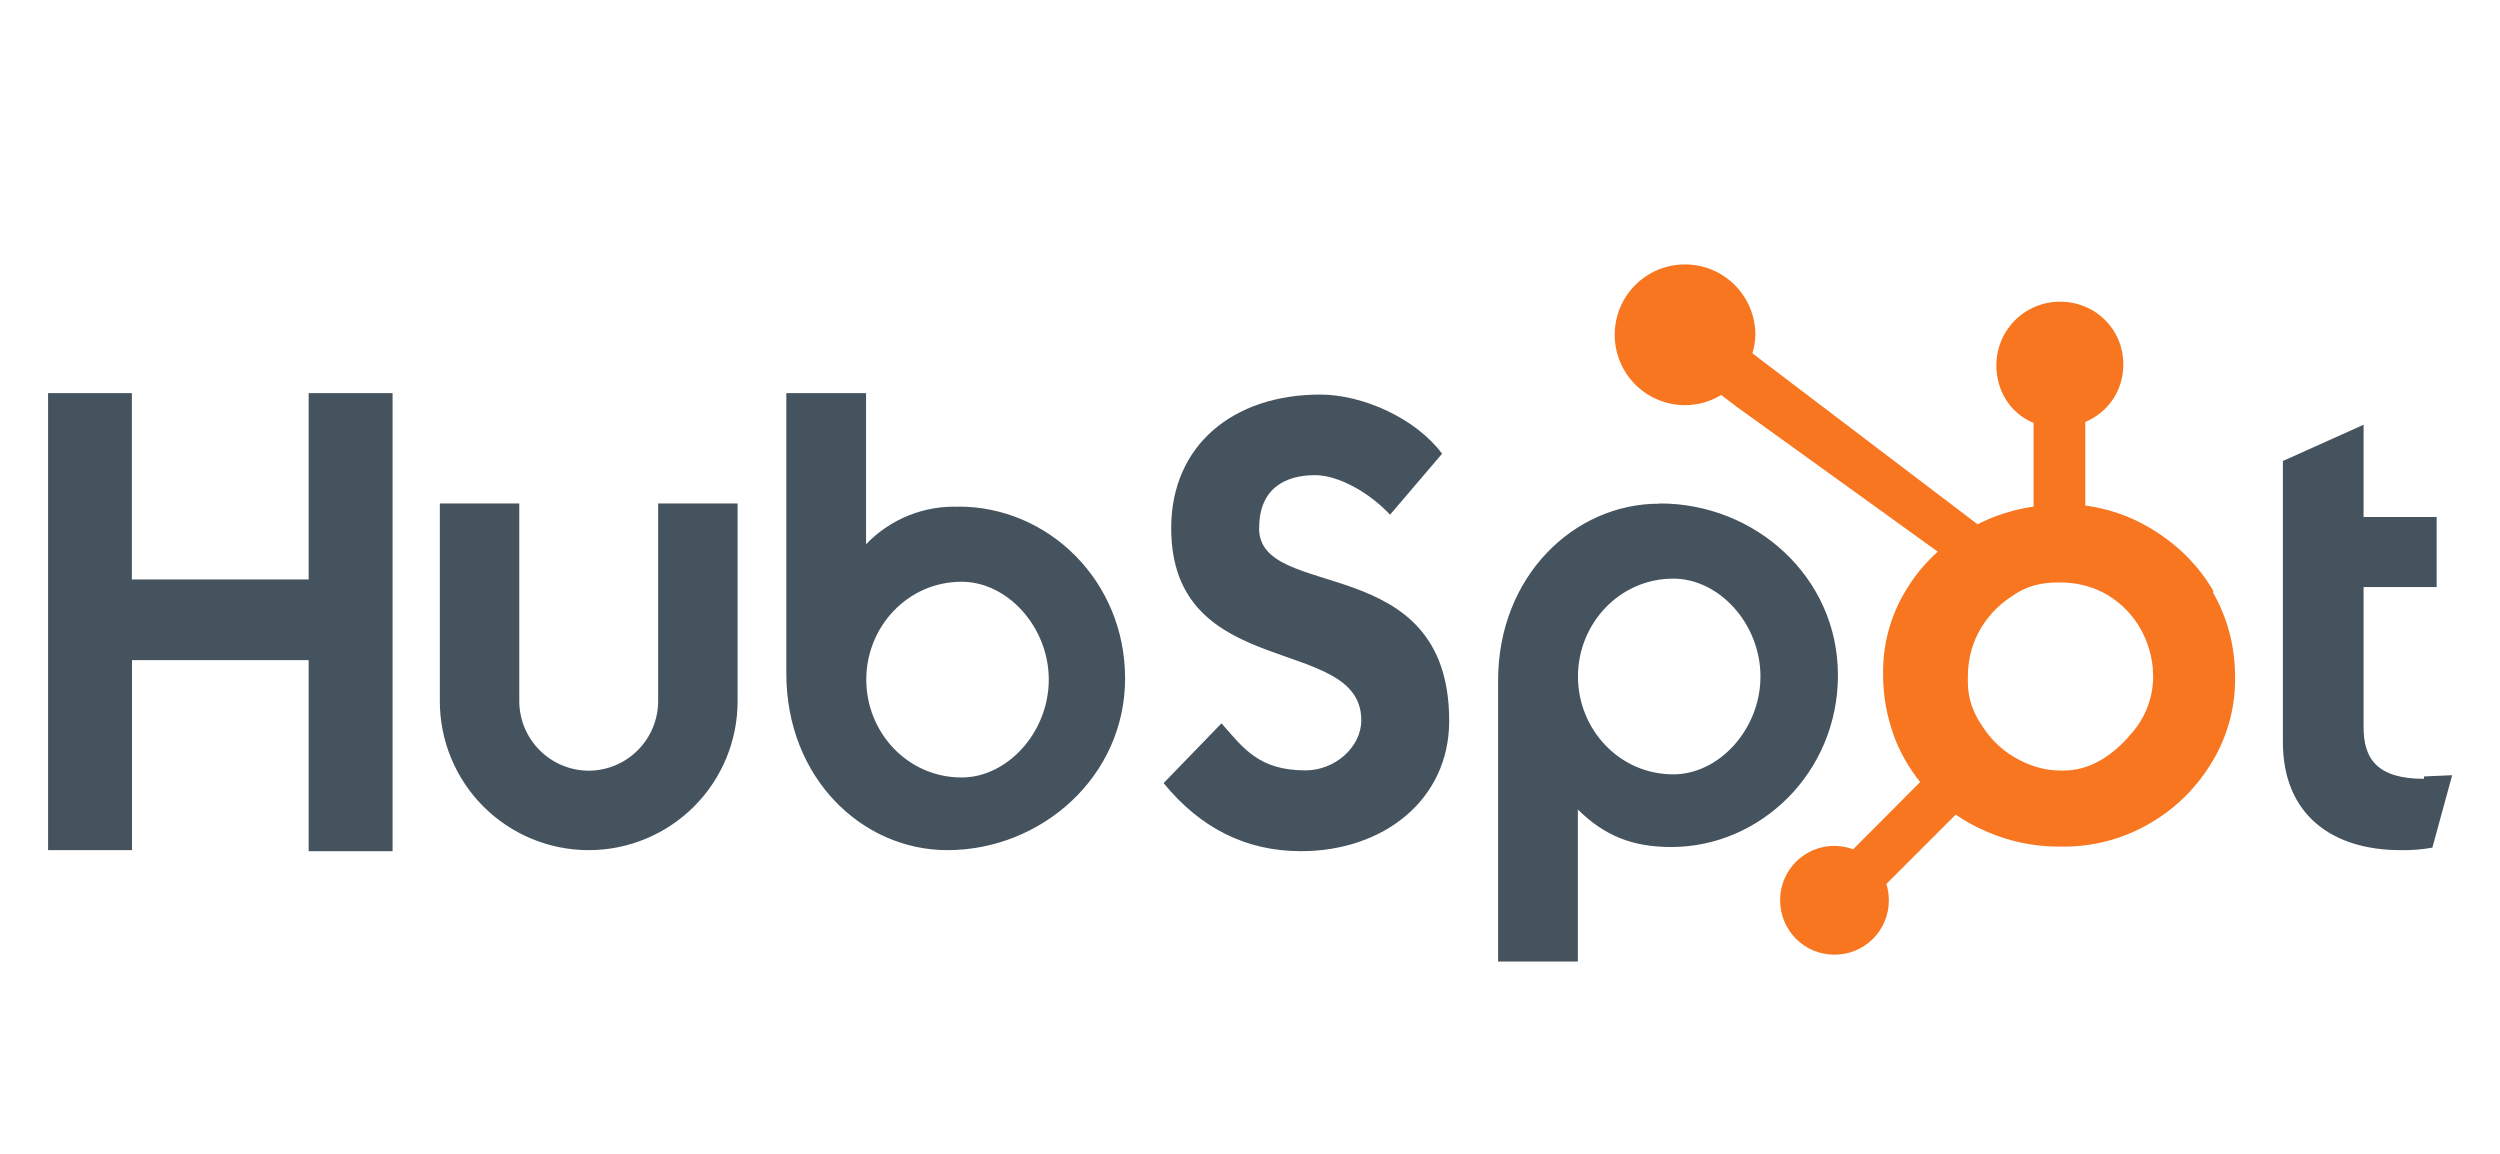 <svg width="104" height="48" viewBox="0 0 104 48" fill="none" xmlns="http://www.w3.org/2000/svg">
<path d="M2 16.353H5.486V24.105H12.84V16.353H16.331V35.409H12.84V27.462H5.491V35.366H2V16.353ZM27.379 29.173C27.376 29.938 27.07 30.671 26.529 31.212C25.988 31.753 25.256 32.058 24.491 32.061C23.726 32.058 22.993 31.753 22.452 31.212C21.911 30.671 21.605 29.938 21.602 29.173V20.944H18.297V29.173C18.297 30.815 18.95 32.391 20.111 33.552C21.273 34.713 22.848 35.366 24.491 35.366C26.133 35.366 27.708 34.713 28.87 33.552C30.031 32.391 30.684 30.815 30.684 29.173V20.944H27.379V29.173ZM39.917 21.082C39.196 21.05 38.475 21.172 37.804 21.441C37.133 21.71 36.528 22.119 36.028 22.642V16.353H32.711V28.012C32.711 32.377 35.872 35.366 39.411 35.366C43.309 35.366 46.804 32.321 46.804 28.22C46.804 24.17 43.62 21.074 39.874 21.074L39.917 21.082ZM40.004 32.343C37.752 32.343 36.037 30.468 36.037 28.272C36.037 26.076 37.756 24.201 40.004 24.201C41.91 24.201 43.629 26.08 43.629 28.272C43.629 30.463 41.91 32.343 40.004 32.343ZM52.382 21.962C52.382 20.294 53.495 19.766 54.708 19.766C55.686 19.766 56.981 20.502 57.826 21.412L59.991 18.874C58.909 17.418 56.713 16.414 54.916 16.414C51.321 16.414 48.722 18.506 48.722 21.97C48.722 28.397 56.63 26.362 56.63 29.961C56.63 31.07 55.548 32.048 54.305 32.048C52.347 32.048 51.706 31.096 50.814 30.091L48.406 32.577C49.939 34.456 51.845 35.409 54.123 35.409C57.536 35.409 60.286 33.287 60.286 29.987C60.286 22.841 52.377 25.067 52.377 21.975M69.021 20.953C65.47 20.953 62.321 23.984 62.321 28.306V40H65.639V33.677C66.743 34.76 67.891 35.236 69.528 35.236C73.231 35.236 76.458 32.139 76.458 28.09C76.458 23.988 73.001 20.944 69.06 20.944L69.021 20.953ZM69.61 32.213C67.358 32.213 65.643 30.333 65.643 28.142C65.643 25.95 67.363 24.071 69.61 24.071C71.516 24.071 73.235 25.95 73.235 28.142C73.235 30.333 71.516 32.213 69.61 32.213ZM100.836 32.399C98.879 32.399 98.325 31.555 98.325 30.255V24.422H101.365V21.507H98.325V17.67L94.968 19.177V30.87C94.968 33.902 97.03 35.366 99.862 35.366C100.306 35.375 100.75 35.34 101.187 35.262L102.01 32.248L100.841 32.3" fill="#45535E"/>
<path d="M92.079 24.59C91.443 23.495 90.551 22.62 89.429 21.957C88.607 21.471 87.695 21.156 86.748 21.03V17.553C87.222 17.357 87.627 17.023 87.909 16.595C88.191 16.166 88.337 15.662 88.329 15.149C88.329 13.69 87.159 12.55 85.7 12.55C85.352 12.549 85.008 12.617 84.686 12.749C84.365 12.881 84.072 13.076 83.826 13.321C83.58 13.567 83.385 13.858 83.251 14.179C83.118 14.5 83.049 14.845 83.049 15.192C83.049 16.262 83.621 17.185 84.596 17.596V21.074C83.816 21.186 83.006 21.429 82.266 21.81L72.902 14.699C72.971 14.452 73.023 14.196 73.023 13.928C73.023 12.312 71.715 11 70.096 11C68.476 11 67.172 12.312 67.172 13.928C67.172 15.543 68.48 16.855 70.1 16.855C70.63 16.854 71.15 16.707 71.603 16.431L72.209 16.894L80.611 22.949C80.165 23.356 79.754 23.815 79.42 24.344C78.73 25.383 78.354 26.6 78.337 27.847V28.107C78.337 28.999 78.51 29.84 78.796 30.641C79.056 31.334 79.424 31.962 79.879 32.533L77.09 35.331C76.749 35.205 76.382 35.162 76.02 35.209C75.659 35.255 75.314 35.388 75.016 35.597C74.717 35.805 74.474 36.083 74.306 36.407C74.139 36.73 74.052 37.089 74.054 37.453C74.053 37.751 74.111 38.045 74.224 38.32C74.337 38.595 74.503 38.844 74.714 39.055C74.924 39.265 75.173 39.431 75.448 39.544C75.723 39.658 76.017 39.715 76.315 39.714C76.612 39.715 76.906 39.658 77.181 39.544C77.456 39.431 77.706 39.265 77.916 39.055C78.126 38.844 78.293 38.595 78.406 38.32C78.519 38.045 78.577 37.751 78.576 37.453C78.576 37.219 78.541 36.99 78.472 36.773L81.356 33.889C81.759 34.165 82.189 34.4 82.638 34.591C83.583 35.004 84.603 35.218 85.635 35.219H85.834C87.03 35.224 88.207 34.926 89.256 34.352C90.382 33.737 91.269 32.897 91.941 31.828C92.621 30.762 92.981 29.523 92.98 28.259V28.194C92.98 26.908 92.677 25.725 92.058 24.642L92.079 24.59ZM88.558 30.645C87.779 31.511 86.878 32.053 85.86 32.053H85.687C85.107 32.053 84.539 31.892 83.981 31.602C83.373 31.287 82.858 30.818 82.486 30.242C82.084 29.671 81.863 29.051 81.863 28.389V28.177C81.863 27.527 81.993 26.912 82.296 26.331C82.618 25.712 83.097 25.188 83.686 24.811C84.279 24.378 84.907 24.231 85.613 24.231H85.678C86.306 24.222 86.927 24.364 87.489 24.647C88.069 24.959 88.545 25.383 88.918 25.946C89.271 26.494 89.489 27.117 89.554 27.765L89.572 28.177C89.56 29.099 89.194 29.981 88.55 30.641L88.558 30.645Z" fill="#F8761F"/>
</svg>
